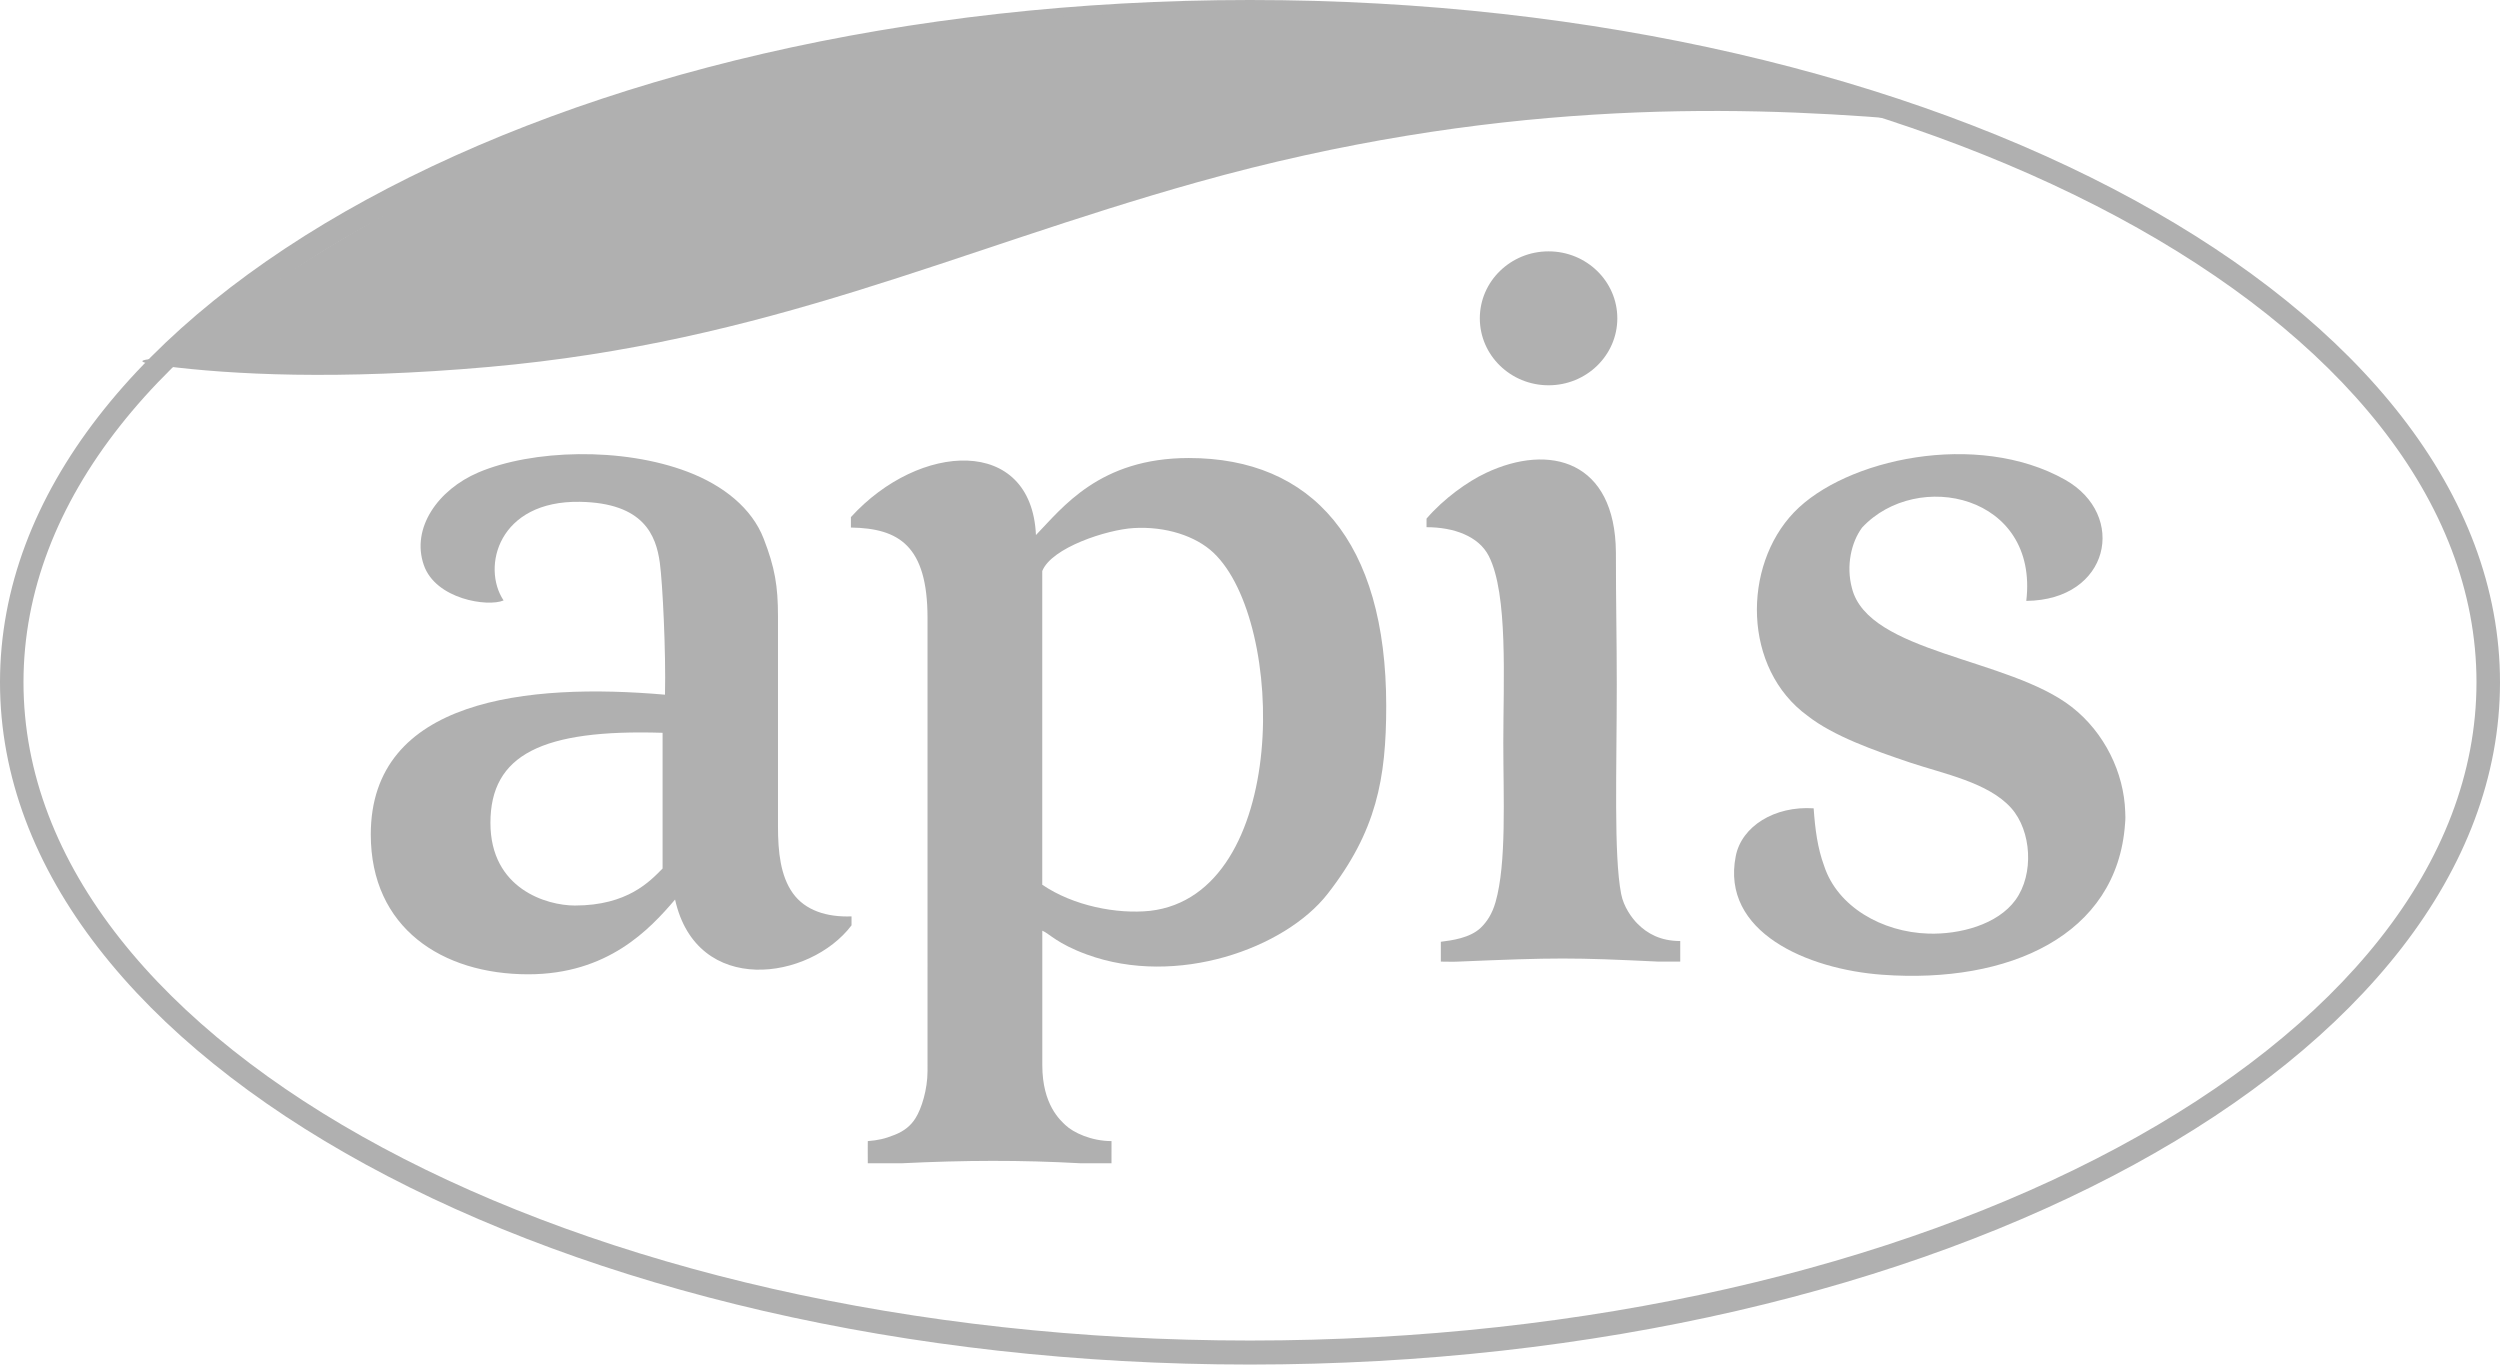 <?xml version="1.0" encoding="utf-8"?>
<!-- Generator: Adobe Illustrator 17.0.0, SVG Export Plug-In . SVG Version: 6.00 Build 0)  -->
<!DOCTYPE svg PUBLIC "-//W3C//DTD SVG 1.1//EN" "http://www.w3.org/Graphics/SVG/1.1/DTD/svg11.dtd">
<svg version="1.1" id="Capa_1" xmlns="http://www.w3.org/2000/svg" xmlns:xlink="http://www.w3.org/1999/xlink" x="0px" y="0px"
	 width="100.693px" height="54.96px" viewBox="0 0 100.693 54.96" enable-background="new 0 0 100.693 54.96" xml:space="preserve">
<g>
	<path fill="#B0B0B0" d="M99.746,27.48c0,14.642-22.116,26.513-49.4,26.513c-27.282,0-49.4-11.871-49.4-26.513
		s22.118-26.513,49.4-26.513C77.63,0.967,99.746,12.838,99.746,27.48 M100.693,27.48C100.693,12.303,78.152,0,50.346,0
		C22.541,0,0,12.303,0,27.48s22.541,27.48,50.346,27.48C78.152,54.96,100.693,42.657,100.693,27.48"/>
	<path fill="#B0B0B0" d="M85.598,32.695c0.007,0.125,0.013,0.306-0.007,0.483c-0.316,4.504-4.684,6.453-9.776,6.082
		c-3.018-0.219-6.512-1.717-5.903-4.782c0.239-1.201,1.565-2.025,3.137-1.921c0.058,0.832,0.153,1.593,0.425,2.328
		c0.535,1.629,2.321,2.661,4.199,2.718c1.252,0.04,2.782-0.357,3.507-1.357c0.753-1.038,0.647-2.781-0.176-3.702
		c-0.921-1.028-2.713-1.376-4.071-1.83c-1.466-0.493-3.086-1.069-4.118-1.875c-2.637-1.911-2.631-6.039-0.562-8.199
		c2.067-2.161,7.38-3.313,10.922-1.318c2.522,1.422,1.806,4.848-1.562,4.88c0.507-4.277-4.402-5.331-6.614-2.952
		c-0.433,0.585-0.652,1.532-0.407,2.443c0.662,2.616,6.318,2.802,8.853,4.782C84.769,29.507,85.548,31.13,85.598,32.695"/>
	<path fill="#B0B0B0" d="M46.323,36.686c5.609-0.651,5.497-11.642,2.552-14.424c-0.715-0.675-1.927-1.071-3.222-0.993
		c-1.061,0.064-3.296,0.783-3.674,1.731v3.043v9.591C43.23,36.487,44.984,36.826,46.323,36.686 M44.767,46.854h-1.229
		c-2.453-0.135-4.655-0.125-7.237,0h-1.349c-0.005-0.423,0-0.735,0-0.893c0.413-0.035,0.674-0.089,1.081-0.252
		c0.389-0.153,0.656-0.374,0.842-0.674c0.241-0.382,0.483-1.148,0.483-1.901V34.5v-9.608c0-2.921-1.158-3.613-3.086-3.644v-0.42
		c2.754-3.028,7.272-3.283,7.453,0.722c1.066-1.099,2.558-3.102,6.158-3.102c4.954,0,7.95,3.343,7.95,9.983
		c0,2.936-0.395,5.053-2.364,7.575c-1.717,2.198-6.082,3.763-9.696,2.438c-1.201-0.44-1.502-0.837-1.792-0.959v5.423
		c0,1.596,0.733,2.217,0.934,2.41c0.316,0.301,1.044,0.642,1.853,0.642V46.854z"/>
	<path fill="#B0B0B0" d="M58.033,38.731v-0.799c0.43-0.054,1.178-0.15,1.608-0.565c0.254-0.245,0.46-0.562,0.595-1.031
		c0.45-1.57,0.313-4.237,0.313-6.413c0-2.507,0.198-5.993-0.585-7.529c-0.407-0.797-1.405-1.16-2.507-1.16v-0.346
		c0.694-0.806,1.647-1.488,2.387-1.837c2.588-1.221,5.209-0.483,5.24,3.191c0,2.069,0.035,3.456,0.035,5.329
		c0,3.476-0.125,6.868,0.176,8.433c0.099,0.522,0.435,0.979,0.662,1.204c0.39,0.392,0.923,0.694,1.718,0.694v0.829h-0.873
		c-3.479-0.166-4.128-0.166-8.08,0C58.444,38.743,58.383,38.731,58.033,38.731"/>
	<path fill="#B0B0B0" d="M62.372,15.518c1.529,0,2.769-1.208,2.769-2.697s-1.24-2.697-2.769-2.697c-1.529,0-2.769,1.208-2.769,2.697
		S60.843,15.518,62.372,15.518"/>
	<path fill="#B0B0B0" d="M19.753,33.144c0,2.664,2.273,3.328,3.402,3.328c2.123,0,3.028-0.98,3.532-1.491v-5.466
		C21.845,29.365,19.753,30.388,19.753,33.144 M14.934,33.611c0-5.466,6.321-6.113,11.85-5.631c0.04-1.741-0.097-4.502-0.208-5.313
		c-0.152-1.105-0.647-2.41-3.214-2.455c-3.295-0.058-3.972,2.634-3.079,3.972c-0.636,0.272-2.738-0.046-3.214-1.428
		c-0.517-1.497,0.583-3.038,2.196-3.726c2.168-0.924,5.794-1.035,8.438-0.025c1.44,0.55,2.58,1.466,3.054,2.687
		c0.453,1.168,0.578,1.909,0.578,3.137v8.466c0,1.021,0.102,1.985,0.598,2.68c0.496,0.695,1.367,0.972,2.364,0.934v0.361
		c-1.672,2.214-6.234,2.891-7.107-1.039c-1.026,1.203-2.71,3.011-5.917,3.011C17.81,39.241,14.934,37.375,14.934,33.611"/>
	<path fill="#B0B0B0" d="M7.034,14.405c0,0-2.634,0.058-0.404,0.339c2.651,0.336,6.947,0.578,13.065,0.035
		c11.268-1.003,18.653-4.667,28.526-7.438C59.978,4.043,69.58,4.226,76.506,4.796c0.601,0.049,0.364,0.097,0.923,0.17
		c6.094,0.802-24.533-8.98-48.426-1.924C14.759,7.247,7.034,14.405,7.034,14.405"/>
</g>
</svg>
